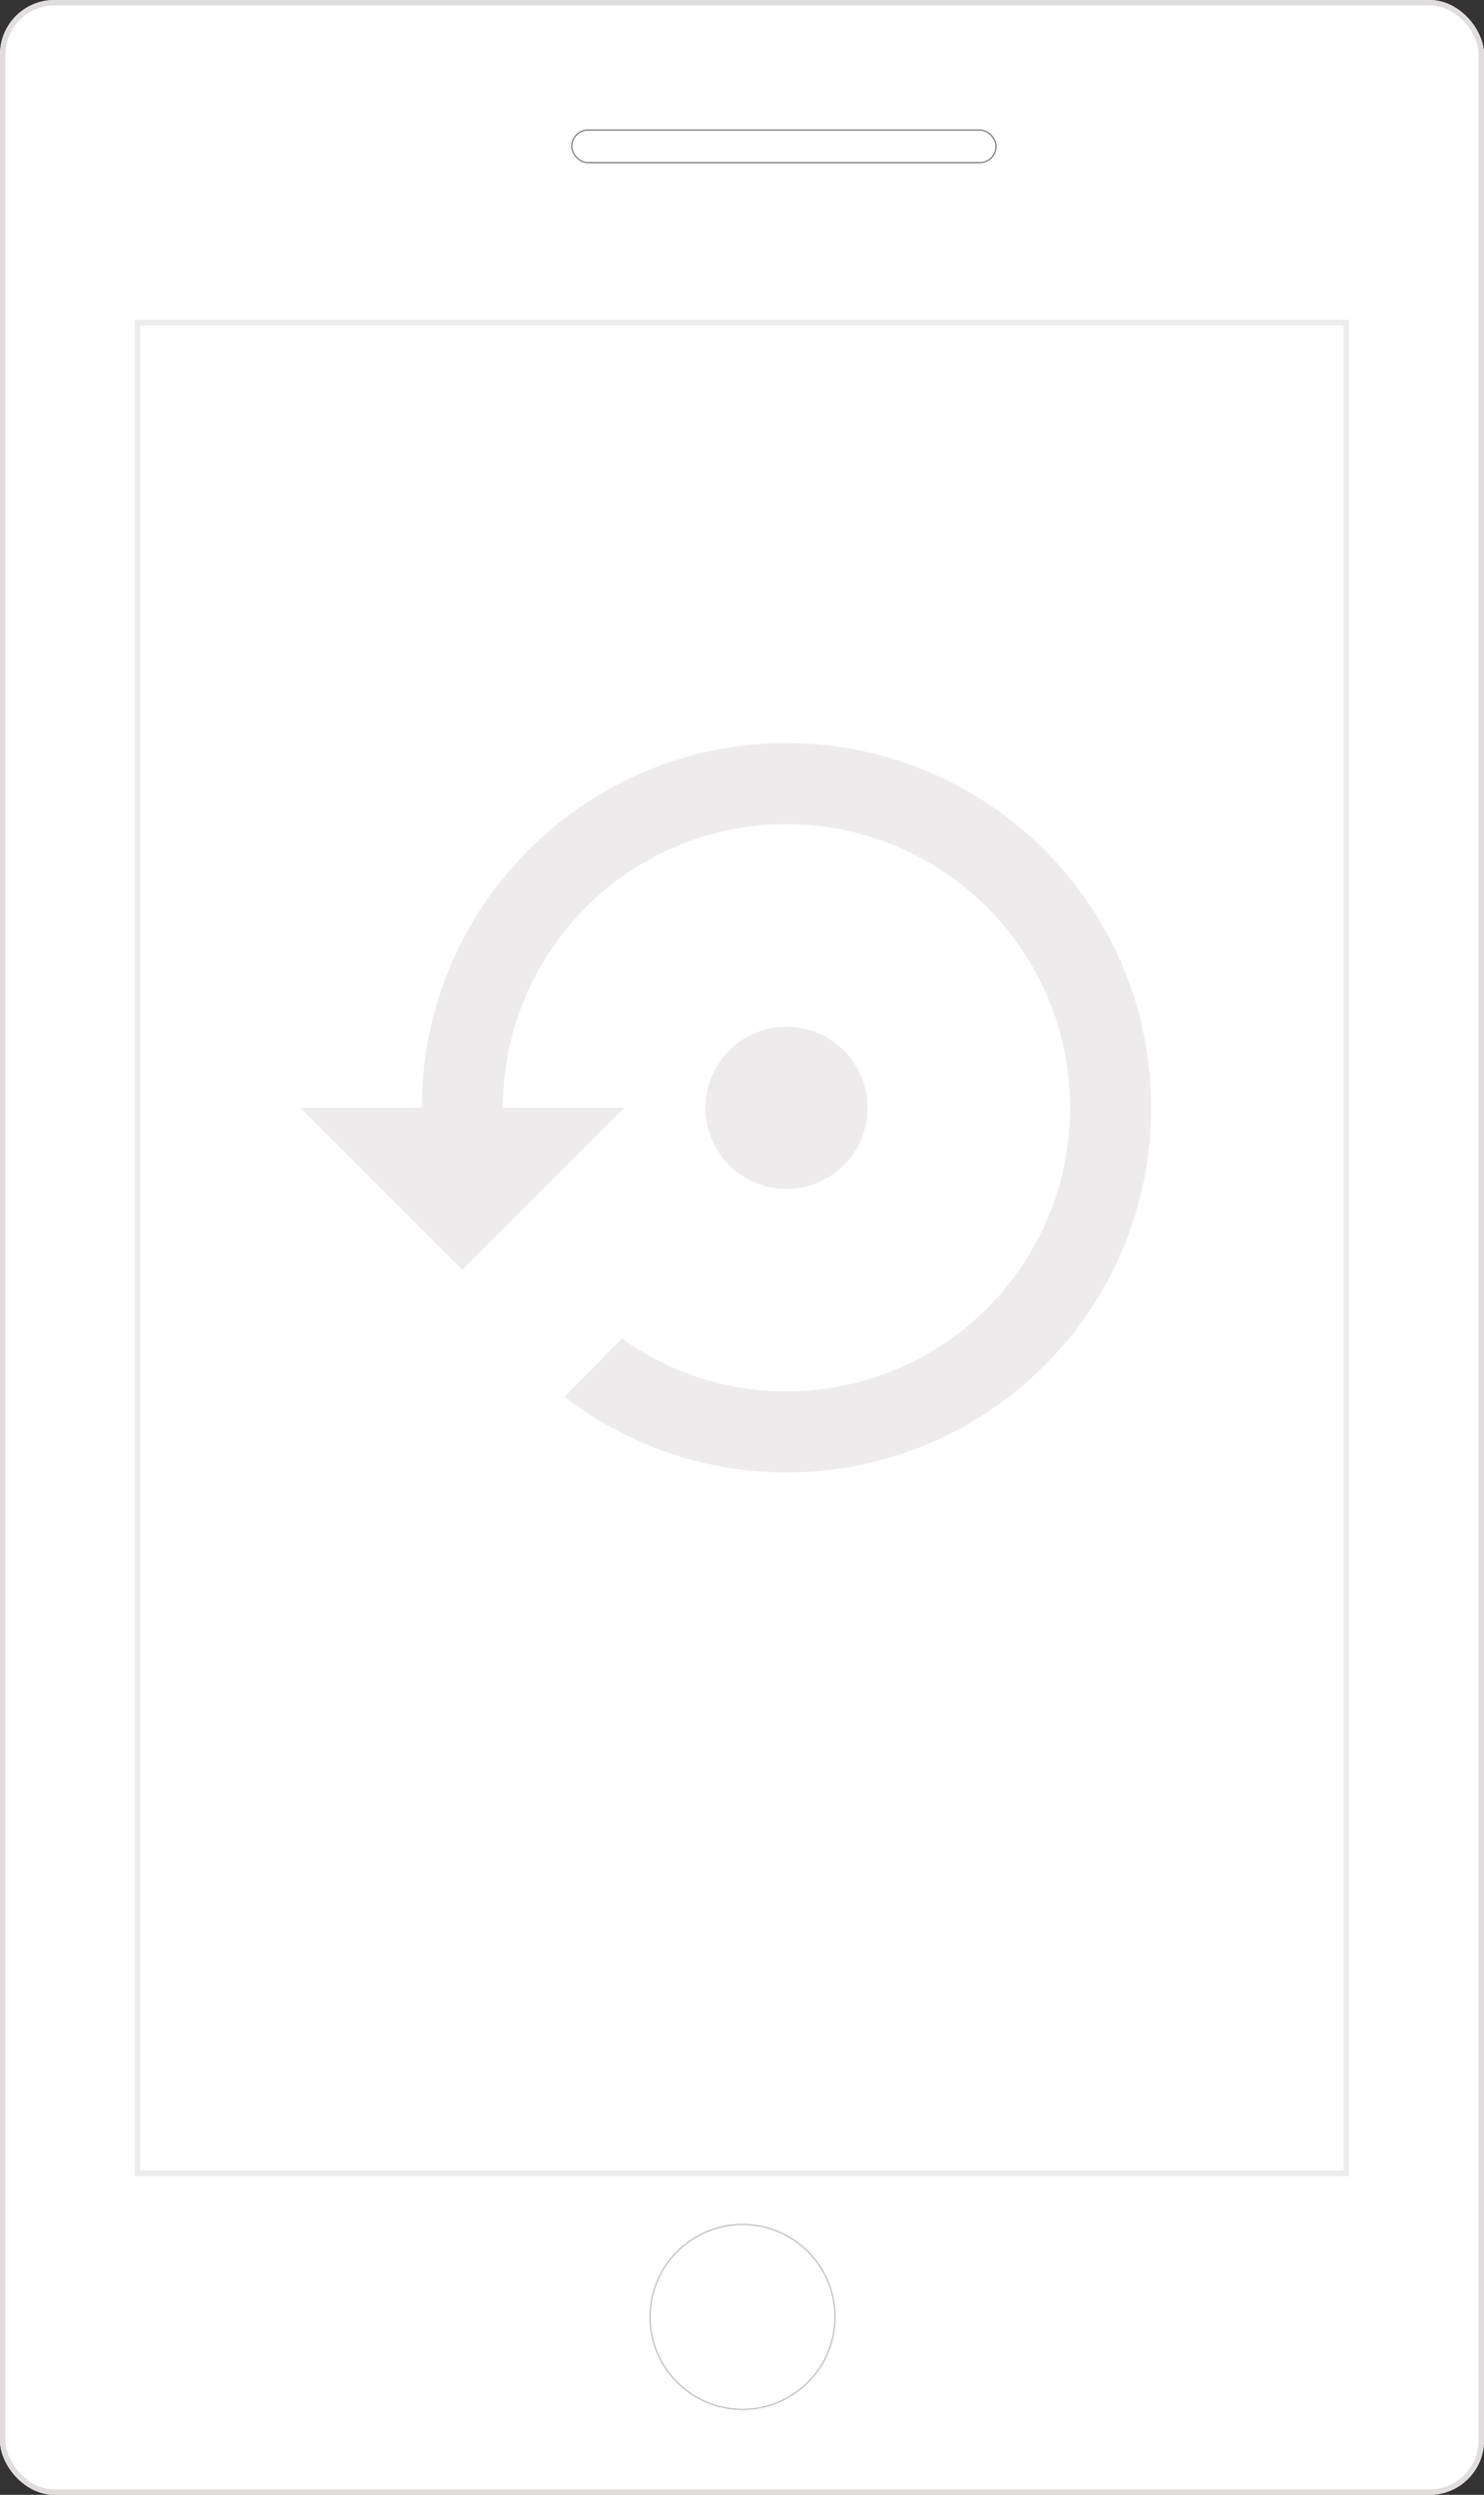 <svg xmlns="http://www.w3.org/2000/svg" viewBox="0 0 1364 2293">
  <rect x="0" y="0" width="1364" height="2293" fill="#333333" stroke="none"/>
  <defs>
    <style>
      .cls-1, .cls-2, .cls-3, .cls-4 {
        fill: #fff;
      }

      .cls-1 {
        stroke: #e2dddd;
      }

      .cls-1, .cls-2 {
        stroke-width: 5px;
      }

      .cls-2 {
        stroke: #edebeb;
      }

      .cls-3 {
        stroke: #bab6b6;
      }

      .cls-4 {
        stroke: #707070;
      }

      .cls-5 {
        fill: #edebeb;
      }

      .cls-6 {
        stroke: none;
      }

      .cls-7 {
        fill: none;
      }
    </style>
  </defs>
  <g id="Group_1" data-name="Group 1" transform="translate(1626 -207)">
    <g id="Rectangle_2" data-name="Rectangle 2" class="cls-1" transform="translate(-1626 207)">
      <rect class="cls-6" width="1364" height="2293" rx="50"/>
      <rect class="cls-7" x="2.5" y="2.5" width="1359" height="2288" rx="47.5"/>
    </g>
    <g id="Rectangle_1" data-name="Rectangle 1" class="cls-2" transform="translate(-1502 501)">
      <rect class="cls-6" width="1116" height="1706"/>
      <rect class="cls-7" x="2.5" y="2.5" width="1111" height="1701"/>
    </g>
    <g id="Ellipse_1" data-name="Ellipse 1" class="cls-3" transform="translate(-1029 2251)">
      <circle class="cls-6" cx="85.5" cy="85.5" r="85.5"/>
      <circle class="cls-7" cx="85.5" cy="85.5" r="85"/>
    </g>
    <g id="Rectangle_3" data-name="Rectangle 3" class="cls-4" transform="translate(-1101 326)">
      <rect class="cls-6" width="391" height="31" rx="15.5"/>
      <rect class="cls-7" x="0.5" y="0.5" width="390" height="30" rx="15"/>
    </g>
    <g id="restore" transform="translate(-1350 858)">
      <g id="Group_3" data-name="Group 3" transform="translate(0 32)">
        <g id="Group_2" data-name="Group 2">
          <path id="Path_1" data-name="Path 1" class="cls-5" d="M446.886,32C261.8,32,111.721,182.079,111.721,367.164H0L148.961,516.126,297.925,367.164H186.2c0-143.934,116.749-260.683,260.683-260.683S707.569,223.231,707.569,367.164,590.82,627.847,446.886,627.847a259.155,259.155,0,0,1-151.2-48.6l-52.7,53.441a333.036,333.036,0,0,0,203.892,69.639c185.086,0,335.164-150.079,335.164-335.164S631.972,32,446.886,32Z" transform="translate(0 -32)"/>
          <path id="Path_2" data-name="Path 2" class="cls-5" d="M362.3,255.815A74.482,74.482,0,1,0,287.815,330.3,74.461,74.461,0,0,0,362.3,255.815Z" transform="translate(159.071 79.35)"/>
        </g>
      </g>
    </g>
  </g>
</svg>
